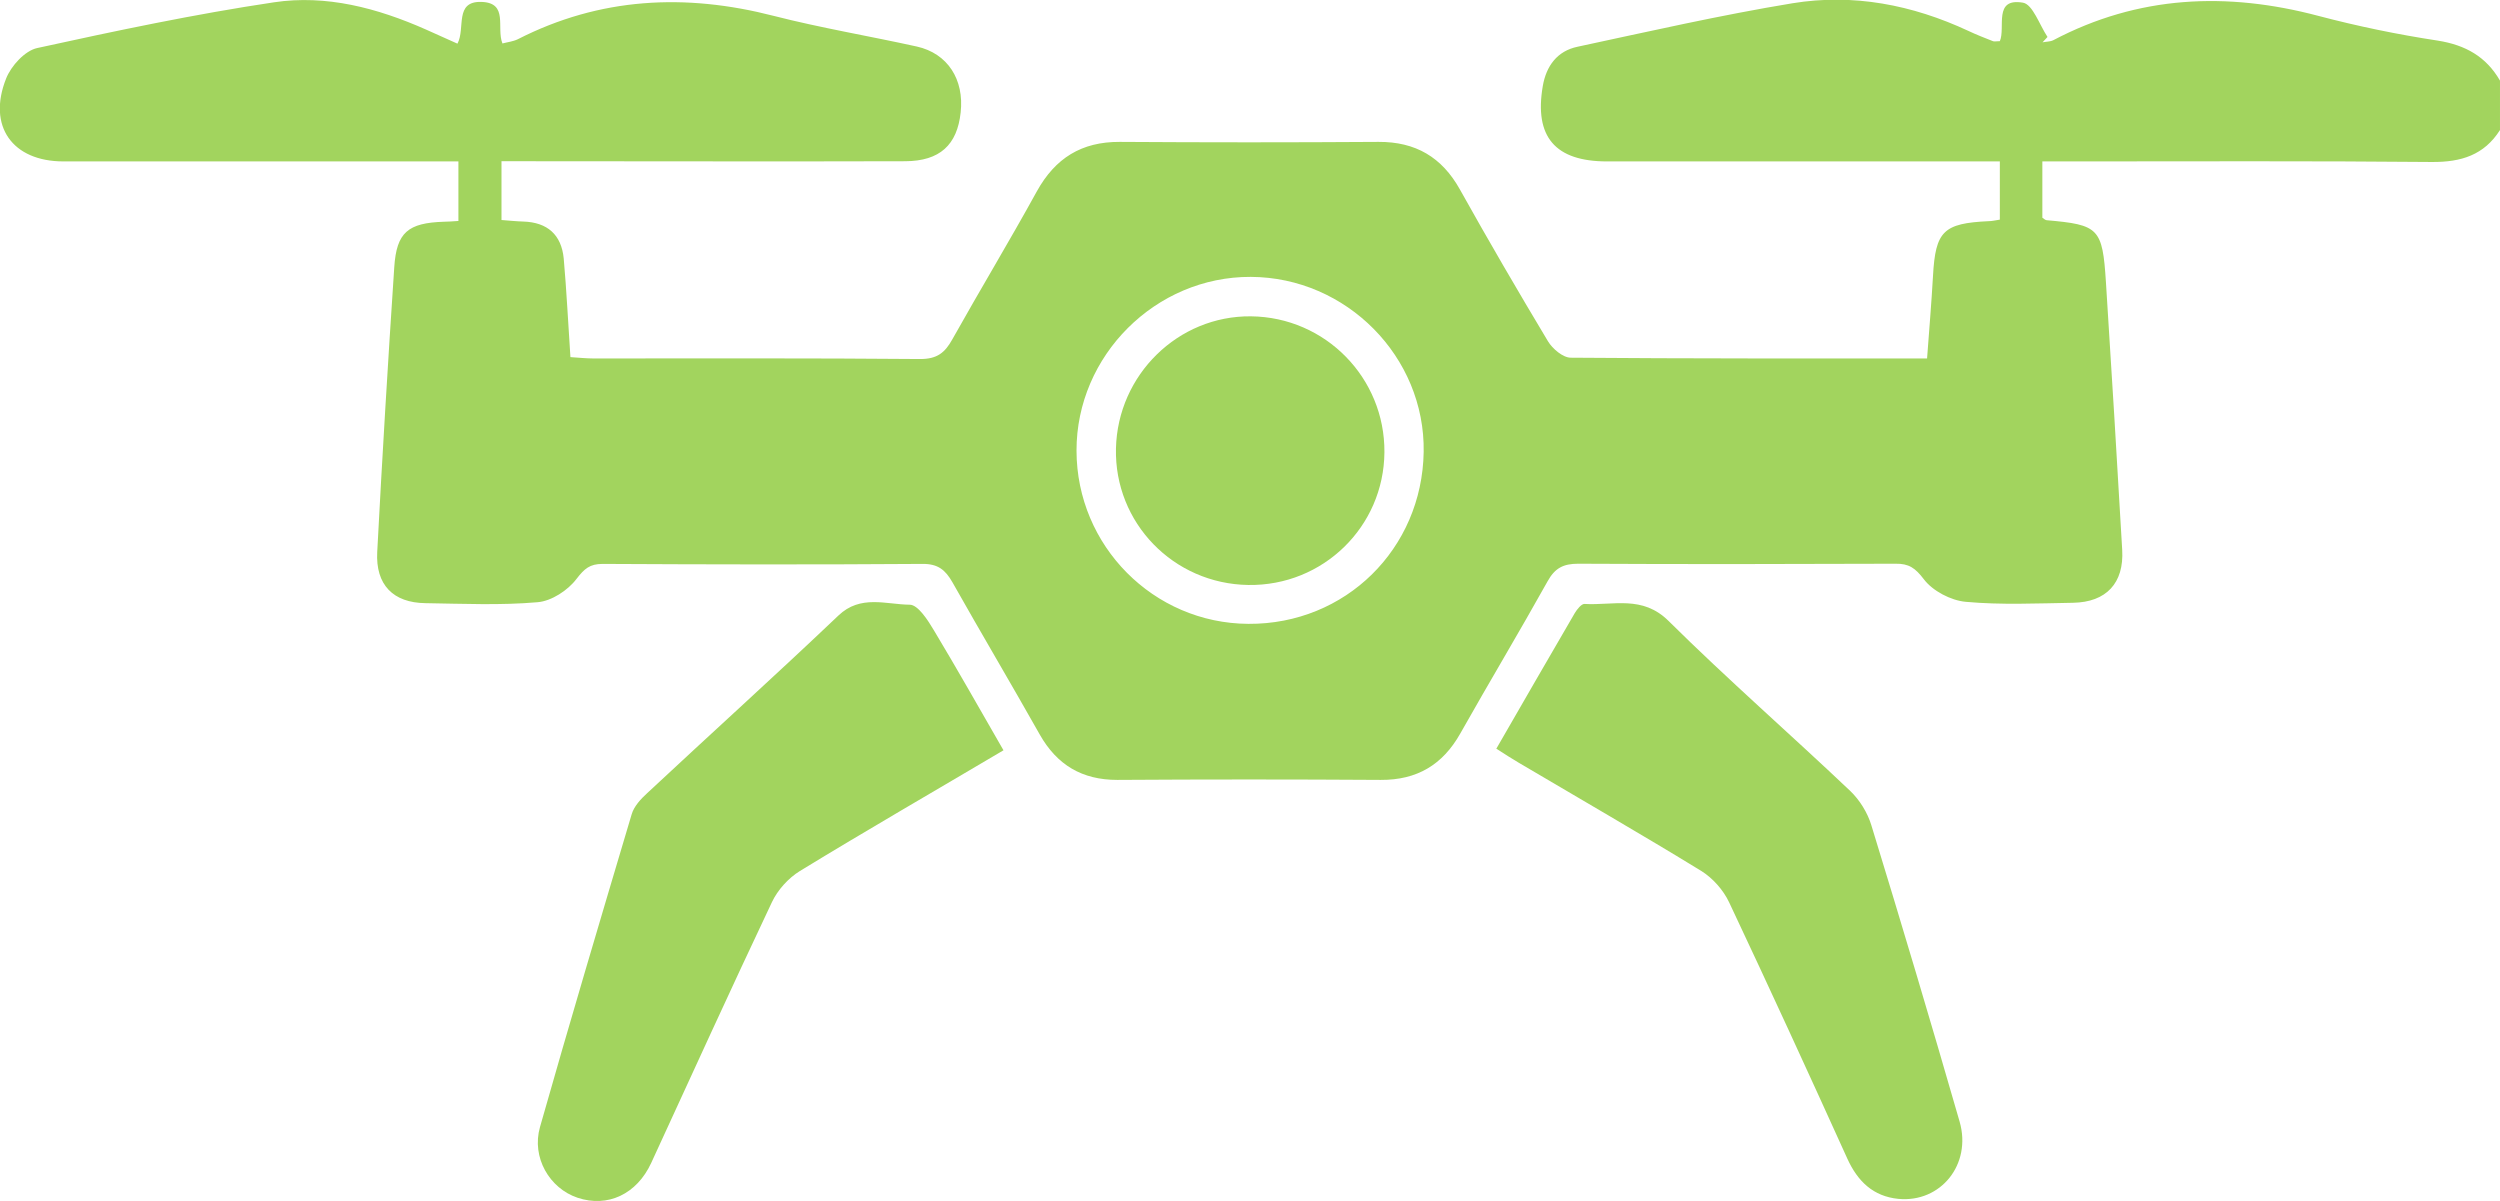 <?xml version="1.0" encoding="UTF-8"?>
<svg id="Capa_2" data-name="Capa 2" xmlns="http://www.w3.org/2000/svg" viewBox="0 0 130.56 62.72">
  <defs>
    <style>
      .cls-1 {
        fill: #a2d45e;
        stroke-width: 0px;
      }
    </style>
  </defs>
  <g id="Capa_1-2" data-name="Capa 1">
    <g>
      <path class="cls-1" d="M130.56,6.79c-.83,1.31-2.03,1.68-3.55,1.67-6.24-.06-12.49-.03-18.74-.03-.5,0-1.01,0-1.61,0v2.94c.08.05.14.12.22.13,2.73.24,2.92.41,3.1,3.23.3,4.66.58,9.33.85,13.99.1,1.73-.83,2.73-2.57,2.76-1.87.03-3.75.12-5.6-.05-.78-.07-1.73-.57-2.19-1.18-.45-.59-.78-.82-1.48-.81-5.52.02-11.05.03-16.57,0-.78,0-1.22.23-1.6.92-1.49,2.67-3.06,5.29-4.56,7.95-.92,1.63-2.26,2.43-4.15,2.42-4.59-.03-9.18-.03-13.76,0-1.84,0-3.15-.78-4.05-2.37-1.5-2.66-3.06-5.29-4.56-7.95-.37-.65-.76-.97-1.57-.96-5.57.04-11.13.03-16.7,0-.67,0-.95.25-1.36.78-.45.6-1.31,1.16-2.03,1.22-1.94.17-3.9.08-5.86.05-1.69-.02-2.61-.96-2.52-2.67.26-4.96.56-9.92.89-14.88.12-1.82.72-2.31,2.6-2.37.21,0,.42-.02.75-.04v-3.11c-.51,0-1.01,0-1.51,0-6.37,0-12.75,0-19.12,0-2.66,0-3.98-1.84-2.99-4.33.26-.66.98-1.45,1.62-1.59C6.05,1.61,10.16.74,14.31.12c2.73-.41,5.4.3,7.93,1.42.54.24,1.07.48,1.65.74.43-.8-.18-2.23,1.26-2.18,1.42.05.76,1.35,1.09,2.17.26-.07.55-.1.8-.22C31.33-.14,35.79-.36,40.41.83c2.46.63,4.98,1.05,7.47,1.6,1.61.36,2.48,1.72,2.29,3.44-.18,1.7-1.09,2.54-2.89,2.55-6.5.02-13,0-19.5,0-.5,0-1,0-1.59,0v3.07c.41.03.77.07,1.14.08,1.26.04,1.99.69,2.11,1.93.15,1.69.23,3.38.35,5.15.46.03.83.07,1.19.07,5.69,0,11.39-.02,17.08.03.87,0,1.28-.32,1.67-1.02,1.45-2.59,2.99-5.14,4.42-7.74.96-1.73,2.33-2.59,4.33-2.58,4.5.03,9.01.03,13.51,0,1.94-.01,3.31.8,4.25,2.48,1.49,2.67,3.03,5.31,4.6,7.93.24.4.79.86,1.19.86,6.16.05,12.31.04,18.61.04.11-1.48.23-2.9.31-4.32.13-2.33.54-2.74,2.91-2.85.16,0,.33-.04.58-.08v-3.04c-.53,0-1.03,0-1.52,0-6.33,0-12.66,0-18.99,0-2.72,0-3.81-1.29-3.36-3.93.18-1.06.76-1.84,1.82-2.06,3.73-.8,7.46-1.65,11.22-2.27,3.17-.52,6.26.08,9.18,1.44.42.2.86.37,1.29.54.07.03.16,0,.36,0,.31-.71-.36-2.28,1.21-2.01.51.09.86,1.16,1.28,1.79-.09.09-.17.18-.26.28.19-.04.4-.03.56-.11,4.44-2.34,9.06-2.54,13.85-1.27,2.05.54,4.13.97,6.23,1.29,1.45.23,2.53.84,3.25,2.09v2.55ZM65.2,32.58c5.06.03,9.07-3.91,9.15-8.98.08-4.96-4.03-9.12-9.03-9.14-4.97-.02-9.11,4.11-9.1,9.08.01,4.97,4.02,9.01,8.97,9.04Z"/>
      <path class="cls-1" d="M52.41,39.18c-3.65,2.16-7.17,4.19-10.64,6.31-.6.37-1.16.99-1.46,1.63-2.14,4.52-4.21,9.07-6.3,13.61-.75,1.63-2.27,2.35-3.85,1.82-1.46-.49-2.41-2.1-1.96-3.69,1.55-5.46,3.17-10.9,4.79-16.34.12-.41.48-.8.81-1.1,3.32-3.1,6.69-6.14,9.98-9.27,1.16-1.11,2.49-.58,3.73-.57.43,0,.95.81,1.27,1.35,1.22,2.03,2.38,4.09,3.63,6.26Z"/>
      <path class="cls-1" d="M78.15,39.09c1.41-2.44,2.74-4.76,4.09-7.07.12-.2.35-.49.51-.48,1.5.09,3.02-.47,4.39.89,3.08,3.05,6.35,5.9,9.49,8.88.49.47.9,1.13,1.1,1.79,1.58,5.15,3.12,10.31,4.61,15.48.64,2.23-.99,4.24-3.2,4.03-1.31-.13-2.12-.91-2.66-2.09-2.03-4.48-4.08-8.95-6.18-13.4-.3-.64-.86-1.27-1.46-1.64-3.15-1.93-6.35-3.77-9.53-5.65-.36-.21-.71-.44-1.18-.74Z"/>
      <path class="cls-1" d="M65.19,30.55c-3.91-.06-7-3.25-6.91-7.13.09-3.85,3.25-6.94,7.05-6.9,3.89.04,7,3.22,6.97,7.1-.03,3.89-3.21,6.99-7.11,6.93Z"/>
    </g>
  </g>
</svg>